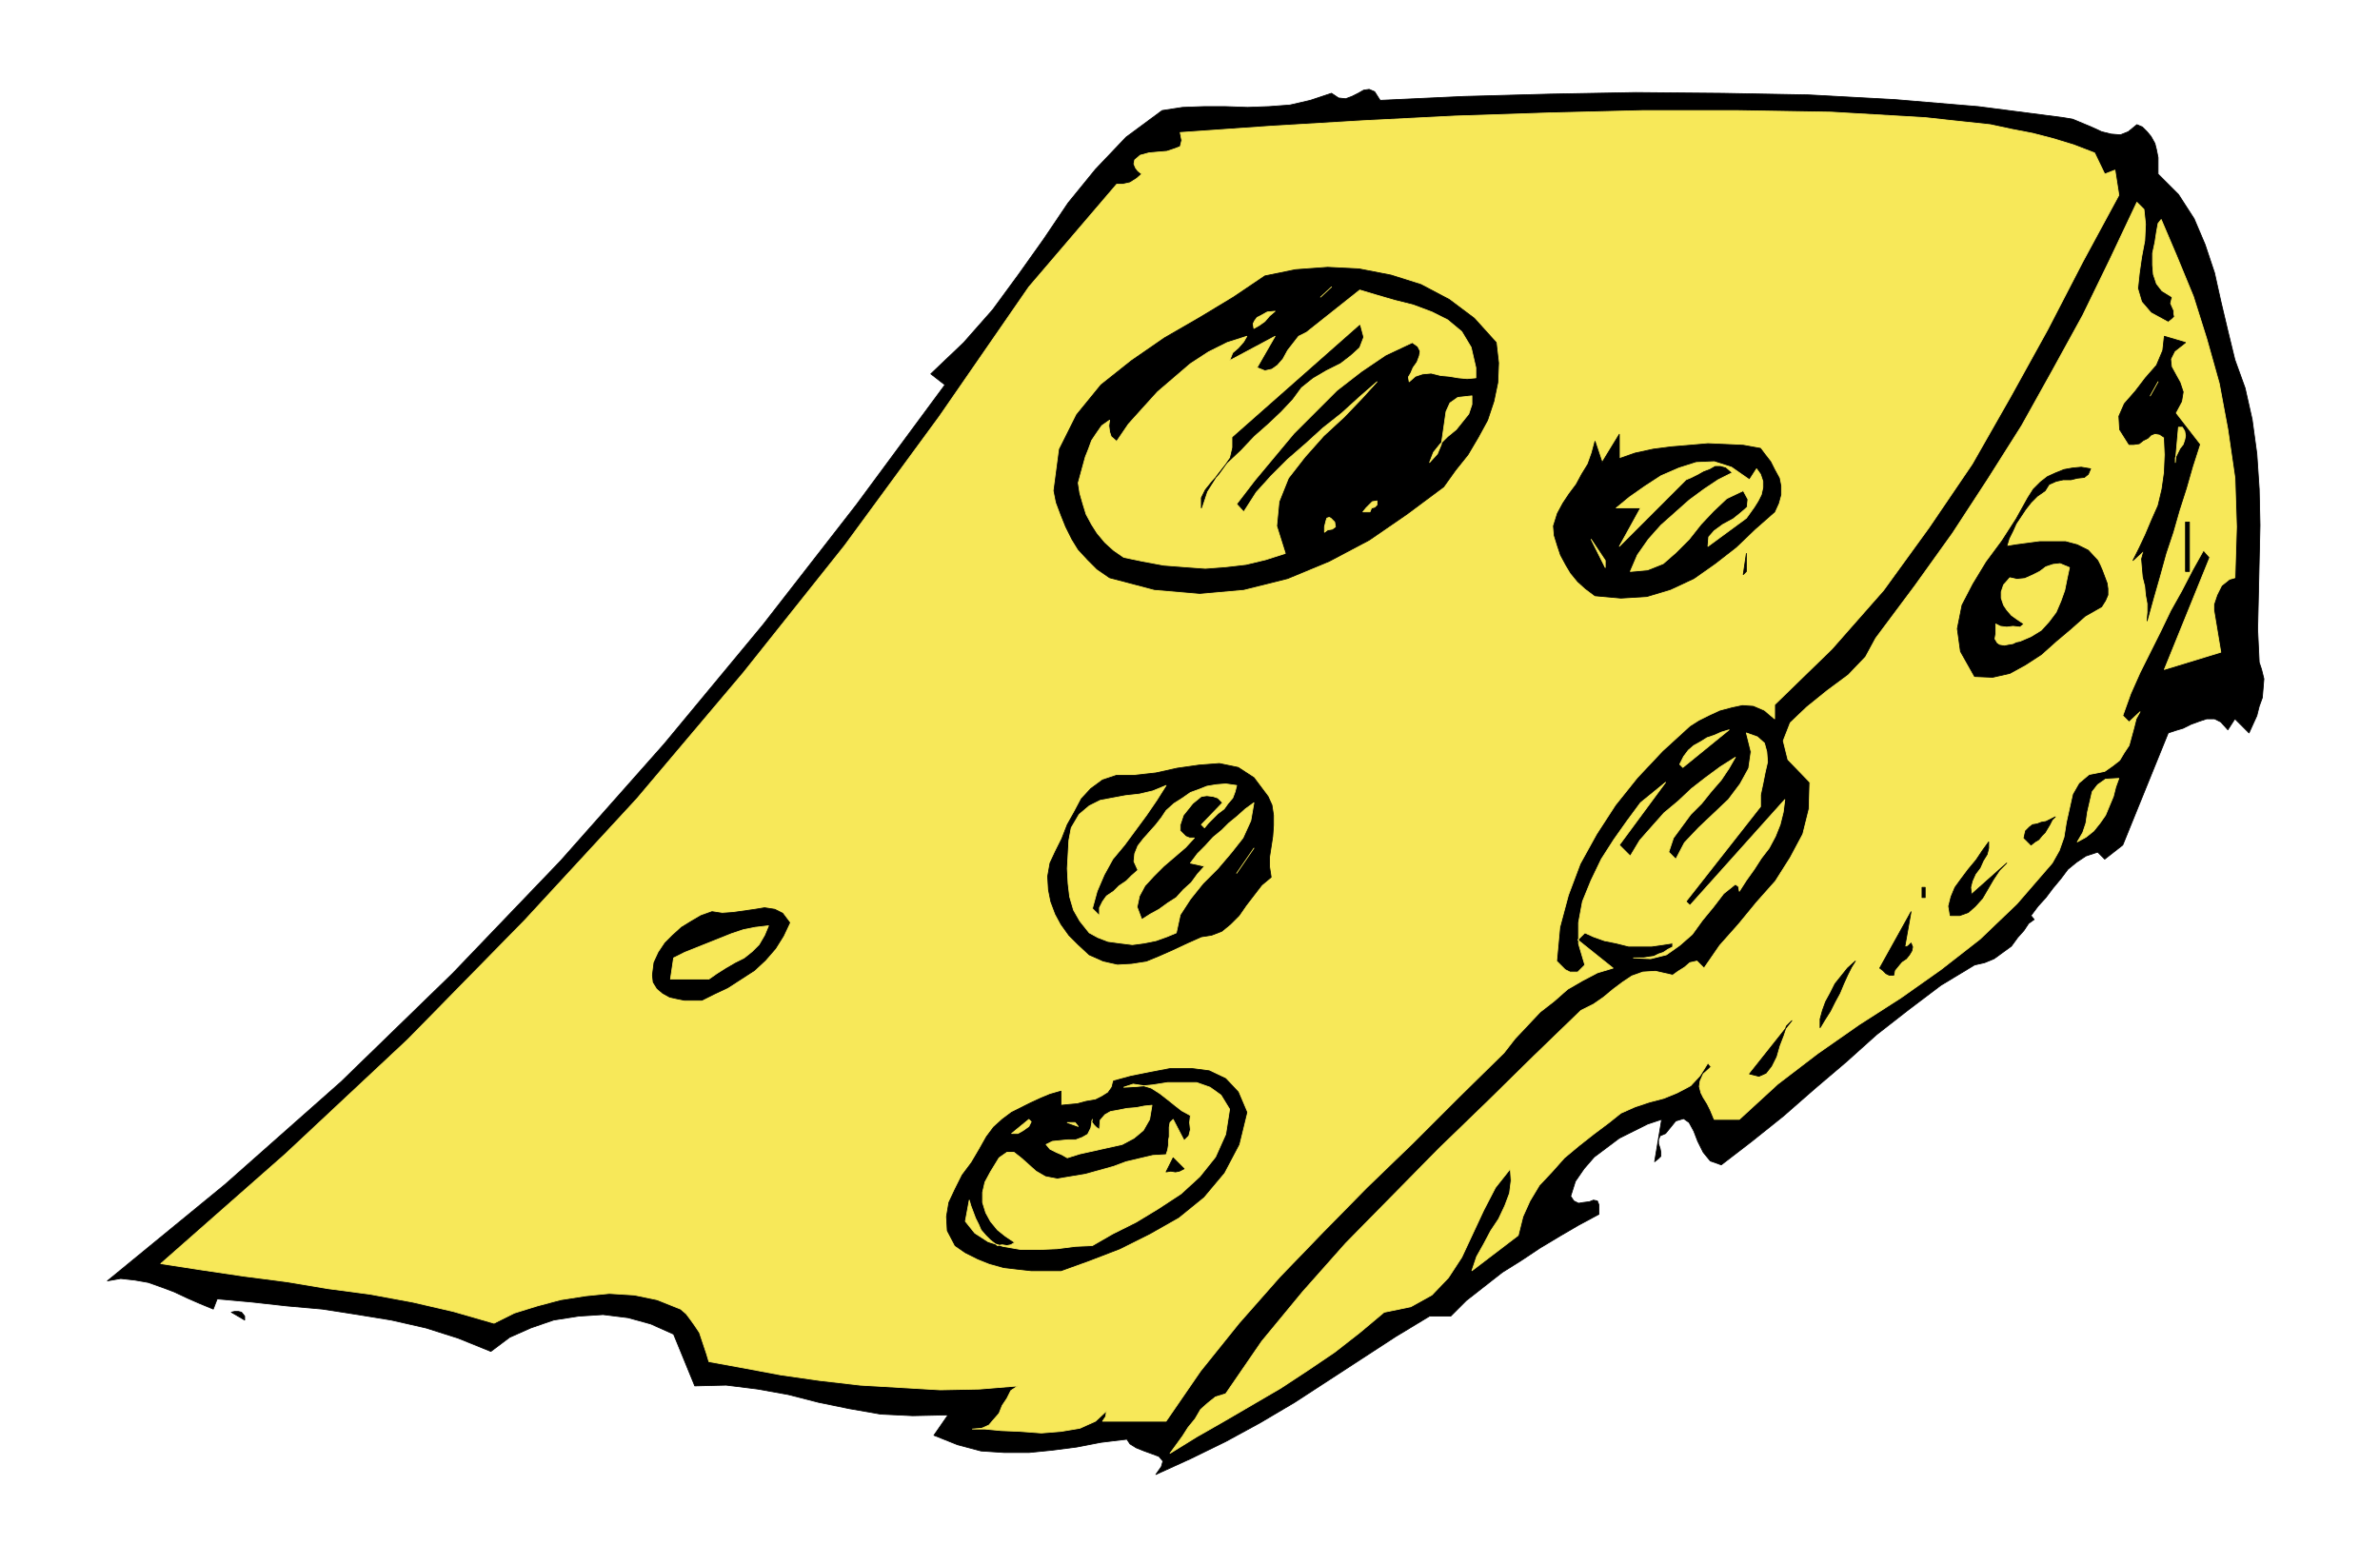 <svg xmlns="http://www.w3.org/2000/svg" fill-rule="evenodd" height="318.416" preserveAspectRatio="none" stroke-linecap="round" viewBox="0 0 3035 1971" width="490.455"><style>.pen0{stroke:#000;stroke-width:1;stroke-linejoin:round}.brush1{fill:#000}.brush2{fill:#f7e859}.pen1{stroke:#f7e859;stroke-width:1;stroke-linejoin:round}</style><path class="pen0 brush1" d="m1760 128 107-5 110-3 109-2 111 1 109 2 110 6 107 9 108 14 12 2 12 5 12 5 13 6 12 3 12 1 10-4 11-9 7 3 6 6 5 6 5 9 2 8 2 10v21l26 26 20 31 14 33 12 36 8 36 9 38 9 37 13 36 9 40 6 44 3 45 1 46-1 45-1 45-1 43 2 42 3 9 3 12-1 12-1 12-4 11-3 12-5 11-5 11-18-18-9 14-9-10-8-4h-10l-9 3-11 4-10 5-10 3-9 3-58 143-23 18-9-9-15 5-12 8-11 9-9 12-10 12-9 12-10 11-9 12 4 5-7 5-6 9-8 9-8 11-11 8-11 8-12 5-13 3-43 26-41 31-41 32-39 35-40 34-40 35-40 32-39 30-14-5-9-11-7-14-5-13-6-11-7-5-10 3-13 16-7 3-2 5v5l2 6 1 5v5l-3 3-5 4 9-54-18 6-18 9-18 9-16 12-16 12-13 15-11 16-6 19 4 6 6 3 6-1 8-1 5-2 5 1 2 5v12l-26 14-24 14-25 15-24 16-24 15-23 18-23 18-20 20h-27l-43 26-43 28-43 28-43 28-44 26-44 24-45 22-44 20 7-10 2-7-5-6-8-3-11-4-10-4-8-5-4-6-33 4-31 6-31 4-30 3h-31l-30-2-30-8-30-12 18-26-45 1-41-2-40-7-39-8-39-10-39-7-40-5-40 1-27-66-29-13-29-8-32-4-31 2-32 5-29 10-27 12-24 18-42-17-41-13-44-10-43-7-45-7-45-4-45-5-44-4-5 13-17-7-16-7-17-8-16-6-17-6-17-3-18-2-17 3 150-123 148-131 142-138 138-144 132-149 126-152 119-153 113-153-18-14 42-40 37-42 33-45 32-45 31-46 35-43 39-41 46-34 26-4 27-1h28l28 1 27-1 27-2 26-6 27-9 9 6 9 1 8-3 8-4 7-4 7-1 7 3 7 11z"/><path class="pen1 brush2" d="m2671 195 13 27 13-5 5 32-46 85-45 87-47 85-49 86-55 81-58 80-66 75-73 71v18l-13-11-14-6-14-1-14 3-15 4-13 6-14 7-11 7-35 32-32 34-28 35-24 37-21 38-15 40-11 41-4 43 5 5 6 6 6 3h10l9-9-8-27v-27l5-27 11-27 13-27 16-25 17-24 17-23 32-26-59 80 14 14 12-20 15-17 16-18 18-15 17-16 18-14 19-14 19-12-8 14-10 15-13 15-12 15-14 14-11 15-11 15-6 18 9 9 11-21 18-19 19-18 19-18 15-20 11-20 3-21-6-24 14 5 9 8 3 11 1 13-3 13-3 15-3 14v15l-95 121 5 5 121-135-2 16-4 16-6 15-8 15-10 13-9 14-10 14-9 14-1-6-4-3-15 12-13 17-14 17-13 18-16 14-17 12-20 5-22-1h13l6-1 7-1 6-3 6-2 6-4 6-3v-5l-13 2-14 2h-29l-16-4-15-3-14-5-11-5-9 9 45 36-20 6-19 10-19 11-17 15-18 14-16 17-16 17-14 18-58 57-58 58-59 57-56 57-55 57-52 59-49 61-44 64h-81l4-6 1-7-14 13-20 9-24 4-25 2-27-2-24-1-21-2h-16l12-1 9-4 6-7 7-8 4-10 6-9 5-10 9-6-49 4-50 1-51-3-51-3-52-6-49-7-48-9-44-8-3-10-3-9-3-9-3-9-6-9-5-7-6-8-7-6-30-12-29-6-32-2-30 3-32 5-30 8-29 9-26 13-52-15-52-12-54-10-53-7-54-9-54-7-54-8-52-8 159-140 156-146 149-152 143-155 136-161 129-162 121-165 114-165 112-131h8l9-2 8-5 7-6-5-4-3-4-2-5 1-5 7-6 11-3 11-1 12-1 9-3 8-3 2-8-2-10 115-8 117-7 118-6 120-4 120-3h120l120 2 120 7 27 3 28 3 28 3 28 6 26 5 27 7 26 8 26 10z"/><path class="pen1 brush2" d="m2734 267 2 19-1 21-4 21-3 21-2 19 5 17 12 14 22 12 5-4 3-3-1-4v-4l-4-9 2-8-13-8-7-9-4-12-1-12v-15l3-14 2-13 2-11 4-5 20 47 21 51 17 54 16 57 11 59 9 62 2 62-2 65-7 2-5 4-5 4-3 6-3 6-2 6-2 6v7l9 54-72 22 58-143-8-9-14 25-14 27-14 25-13 27-13 26-13 26-12 27-10 28 8 8 14-13-5 9-3 12-3 11-3 11-6 9-6 10-9 7-10 7-20 4-13 11-8 14-4 18-4 18-3 19-6 17-9 16-45 52-47 45-50 39-51 36-53 34-53 37-51 39-49 45h-32l-5-12-4-8-5-8-3-6-2-8 1-7 4-9 10-9-4-5-10 16-12 13-17 9-17 7-19 5-18 6-18 8-15 12-20 15-19 15-18 15-16 18-16 17-12 20-9 20-6 24-59 45 6-18 9-16 9-17 10-15 8-17 6-16 2-16-1-15-19 24-15 29-14 30-14 30-17 26-21 22-27 15-34 7-31 26-32 25-34 23-35 23-36 21-36 21-35 20-34 21 8-11 8-11 7-11 9-11 7-12 9-8 10-8 13-4 46-67 52-63 55-62 59-60 60-61 61-59 60-59 60-58 16-8 13-9 12-10 12-9 12-8 14-5 16-1 22 5 7-5 8-5 7-6 9-2 9 9 20-29 24-27 23-28 24-27 19-30 16-30 8-32 1-34-28-29-6-24 9-23 21-20 26-21 27-20 22-23 13-24 50-67 48-67 45-69 43-68 39-70 39-71 35-72 34-72 9 9z"/><path class="pen0 brush1" d="m1908 437 3 26-1 25-5 24-8 24-12 22-13 22-16 20-15 21-47 35-48 33-51 27-53 22-56 14-56 5-58-5-57-15-16-11-12-12-12-13-8-13-8-16-6-15-6-16-3-15 7-53 22-44 31-38 39-31 42-29 45-26 43-26 40-27 39-8 41-3 40 2 41 8 38 12 36 19 32 24 28 31z"/><path class="pen1 brush2" d="m1698 366-14 13 14-13zm184 103v13l-11 1-11-1-12-2-11-1-12-3-11 1-9 3-8 7-1-6 3-5 3-7 5-7 3-8 1-6-3-6-7-5-34 16-31 21-31 24-27 27-28 28-25 30-25 30-23 30 9 10 16-25 19-21 21-21 23-20 22-20 24-19 22-20 23-20-19 21-23 24-26 24-24 27-21 27-12 30-3 31 11 35-25 8-25 6-26 3-26 2-27-2-26-2-27-5-24-5-13-9-11-10-10-12-7-11-7-13-4-13-4-14-2-13 3-11 3-11 3-11 4-10 4-11 6-9 7-10 10-7-1 7 1 8 2 6 7 6 15-22 18-20 19-21 21-18 21-18 23-15 24-12 25-8-4 7-7 8-7 6-4 10 58-31-23 40 10 4 9-2 7-5 7-8 6-11 7-9 7-9 10-5 68-54 20 6 24 7 24 6 24 9 20 10 18 15 12 20 6 26zm-256-72-7 6-6 7-7 5-7 4-1-6 2-4 3-4 4-2 9-5 10-1z"/><path class="pen0 brush1" d="m1648 509-15 16-17 16-17 15-17 18-17 16-14 18-12 19-7 21v-13l5-10 8-10 9-10 8-11 7-10 3-13v-13l162-143 4 15-5 13-11 10-13 10-18 9-17 10-15 12-11 15zm1139-72-14 11-5 10 1 10 6 11 5 9 4 12-2 12-8 15 31 40-9 28-8 28-9 28-8 28-9 27-8 29-8 28-8 29 1-11v-11l-2-11-1-11-3-12-1-11-1-12 3-11-14 13 8-16 8-17 8-19 8-18 5-21 3-21 1-23-1-22-6-4-6-1-5 2-4 4-6 3-5 4-7 1h-6l-12-19-1-17 7-16 14-16 13-17 14-16 8-19 2-18 27 8z"/><path class="pen1 brush2" d="m2752 487-10 18 10-18zm-929 103 10-11 5-12 2-14 2-14 2-14 5-11 10-7 18-2v11l-4 12-8 10-8 10-11 9-10 10-8 10-5 13zm960-45 3 5 1 6-1 5-2 6-4 5-3 6-3 6v6l4-45h5z"/><path class="pen0 brush1" d="m2065 585 20-7 23-5 23-3 24-2 23-2 23 1 22 1 22 4 6 8 7 9 5 10 6 11 2 10v11l-3 11-5 11-25 22-24 23-27 21-27 19-30 14-30 9-33 2-33-3-12-9-10-9-9-11-6-10-7-13-4-12-4-13-1-12 5-16 7-13 8-12 9-12 7-13 8-13 5-14 4-15 9 27 22-36v31z"/><path class="pen1 brush2" d="m2231 612 9-14 5 7 3 9v8l-2 9-4 8-5 8-5 7-5 7-49 36 1-12 7-8 11-8 13-7 10-8 8-7 1-10-6-11-21 10-17 16-16 17-15 19-17 17-16 14-20 8-22 2 9-21 14-20 16-18 18-16 18-16 19-14 18-12 18-9-8-7-7-2h-7l-7 4-8 3-7 4-8 4-7 3-85 85 27-49h-31l17-14 20-14 20-13 23-10 22-7 23-1 22 7 23 16z"/><path class="pen0 brush1" d="m2666 598-3 7-5 4-9 1-8 2h-10l-9 2-9 4-5 8-10 7-8 8-7 9-6 9-6 9-4 9-5 10-3 10 12-2 15-2 15-2h33l15 4 14 7 12 13 3 6 3 7 3 8 3 8 1 7v8l-3 7-5 8-21 12-18 16-19 16-19 17-20 13-20 11-22 5-23-1-18-32-4-29 6-30 14-27 17-28 20-27 18-28 15-27 7-11 9-9 9-7 11-5 10-4 11-2 11-1 12 2z"/><path class="pen1 brush2" d="M1756 639v5l-3 3-4 1-2 5h-9l4-5 4-4 4-4 6-1zm-54 27 1 6-4 3-6 1-4 3v-7l2-8 1-3 3-1 2 1 5 5z"/><path class="pen0 brush1" d="M2787 666h5v63h-5v-63z"/><path class="pen1 brush2" d="m2047 724-18-36 18 27v9z"/><path class="pen0 brush1" d="m2223 733 4-27v23l-4 4z"/><path class="pen1 brush2" d="m2639 724-3 14-3 15-5 14-6 14-9 12-10 11-13 8-14 6-5 1-4 2-6 1-5 1-6-1-3-2-3-5 1-6v-13l6 3 8 1 8-1 9 1 5-4-9-6-7-5-6-7-4-6-3-9v-8l3-9 8-9 9 2 10-1 9-4 10-5 8-6 9-3 9-1 12 5zm-497 251 5-10 6-8 7-6 9-5 8-5 9-3 9-4 10-3-59 48-4-4z"/><path class="pen0 brush1" d="m1617 1016 5 11 2 13v13l-1 14-2 13-2 13v13l2 13-12 10-10 13-10 13-9 13-11 11-11 9-13 5-13 2-18 8-17 8-18 8-17 7-19 3-18 1-18-4-18-8-14-13-12-12-10-14-7-13-6-16-3-15-1-17 3-17 7-15 8-16 7-18 9-16 9-17 12-13 15-11 18-6h23l27-3 27-6 28-4 26-2 24 5 20 13 18 24z"/><path class="pen1 brush2" d="m2702 993-4 11-3 12-5 12-5 12-7 10-8 10-10 8-11 6 7-12 4-12 2-14 3-13 3-13 7-9 10-7 17-1zm-1125 9-2 8-3 8-6 7-5 7-8 6-6 6-6 6-5 6-4-4 27-28-6-6-6-2-8-1-7 1-11 9-8 10-4 5-2 6-2 6v8l3 3 4 4 5 2h6l-11 12-14 12-14 12-13 13-11 12-7 13-3 14 6 16 11-7 11-6 11-8 11-7 9-10 10-9 8-11 9-10-18-4 9-12 10-10 10-11 11-9 9-9 11-9 10-9 11-8-4 23-10 22-15 19-17 20-19 19-16 20-13 20-5 23-12 5-14 5-15 3-15 2-16-2-15-2-13-5-11-6-12-15-8-14-5-17-2-17-1-19 1-18 1-18 3-16 10-17 13-11 14-7 16-3 16-3 18-2 17-4 17-7-12 19-13 19-14 19-14 19-15 18-11 20-9 21-6 22 9 9v-10l4-8 5-7 9-6 7-7 9-6 7-7 8-7-5-11 1-10 4-10 7-9 8-9 8-9 7-9 6-9 10-9 11-7 10-7 11-4 10-4 12-2 12-1 14 2z"/><path class="pen0 brush1" d="m2590 1078-9-9 2-9 5-5 4-3 6-1 5-2 6-1 6-3 6-3-4 4-3 6-3 5-3 5-4 4-4 5-5 3-5 4zm-76 63 45-40-9 9-8 12-7 12-7 12-9 10-9 8-11 4h-12l-2-12 3-12 5-12 8-11 9-12 10-12 8-12 8-11v8l-2 8-5 8-4 9-6 8-4 9-2 8 1 9z"/><path class="pen1 brush2" d="m1599 1082-22 32 22-32z"/><path class="pen0 brush1" d="M2451 1132h4v13h-4v-13zm-1444 45-8 17-10 16-13 15-14 13-17 11-17 11-17 8-16 8h-22l-10-2-9-2-9-5-7-6-5-8-1-9 2-16 6-13 8-12 10-10 11-10 13-8 12-7 14-5 13 2 14-1 14-2 14-2 12-2 13 2 10 5 9 12zm1422 31 4-1 4-4 2 5-1 5-3 5-4 5-6 4-5 6-4 5-1 6h-6l-4-2-4-4-4-3 40-72-8 45z"/><path class="pen1 brush2" d="m980 1181-5 12-7 12-9 9-10 8-12 6-12 7-11 7-10 7h-49l4-27 14-7 15-6 15-6 15-6 15-6 15-5 15-3 17-2z"/><path class="pen0 brush1" d="M2321 1311v-11l3-11 4-11 6-11 6-12 8-10 8-10 10-9-5 8-5 10-5 11-5 12-6 11-6 12-7 11-6 10zm-90 59 54-68-7 7-4 12-5 13-4 14-6 12-7 9-9 4-12-3zm-641 49-10 41-19 36-26 31-32 26-37 21-38 19-39 15-36 13h-38l-18-2-17-2-18-5-15-6-16-8-13-9-10-19-1-18 3-18 8-17 9-18 12-16 10-17 9-16 9-12 11-10 12-9 12-6 12-6 13-6 12-5 14-4v18l10-1 11-1 11-3 12-2 8-4 8-5 5-7 2-8 22-6 25-5 26-5h26l23 3 21 10 16 17 11 26z"/><path class="pen1 brush2" d="m1568 1415-5 32-13 29-20 25-24 22-29 19-28 17-30 15-26 15-22 1-23 3-23 1h-23l-23-4-19-6-17-11-12-15 5-27 2 7 3 8 3 8 4 8 3 7 6 7 6 6 9 7 6-1 6 1 5-1 5-3-12-8-10-8-9-11-6-11-4-13v-13l3-13 7-13 11-18 10-7h9l9 7 9 8 10 9 12 7 15 3 18-3 18-3 18-5 18-5 16-6 17-4 17-4 17-1 2-6 1-6v-6l1-5v-12l1-6 4-4 14 27 6-6 2-8-1-9 1-9-11-6-9-7-10-8-9-7-11-7-10-3-13-2-12 4 17-1 20-2 19-3h37l17 6 14 10 11 18z"/><path class="pen1 brush2" d="m1469 1410-3 18-8 14-12 10-15 8-18 4-18 4-18 4-16 5-7-4-7-3-8-4-5-6 8-4 10-1 10-1h10l8-3 7-4 4-8 2-11-1 3 3 4 3 3 4 3 1-12 6-7 7-4 11-2 10-2 12-1 10-2 10-1zm-171 36h-8l22-18 3 3-3 6-7 5-7 4zm77-9-14-5h10l4 5z"/><path class="pen0 brush1" d="m1510 1491-6 3-5 1-6-1-6 1 9-18 14 14zM312 1679v5l-17-10 4-1h5l4 1 4 5z"/></svg>

